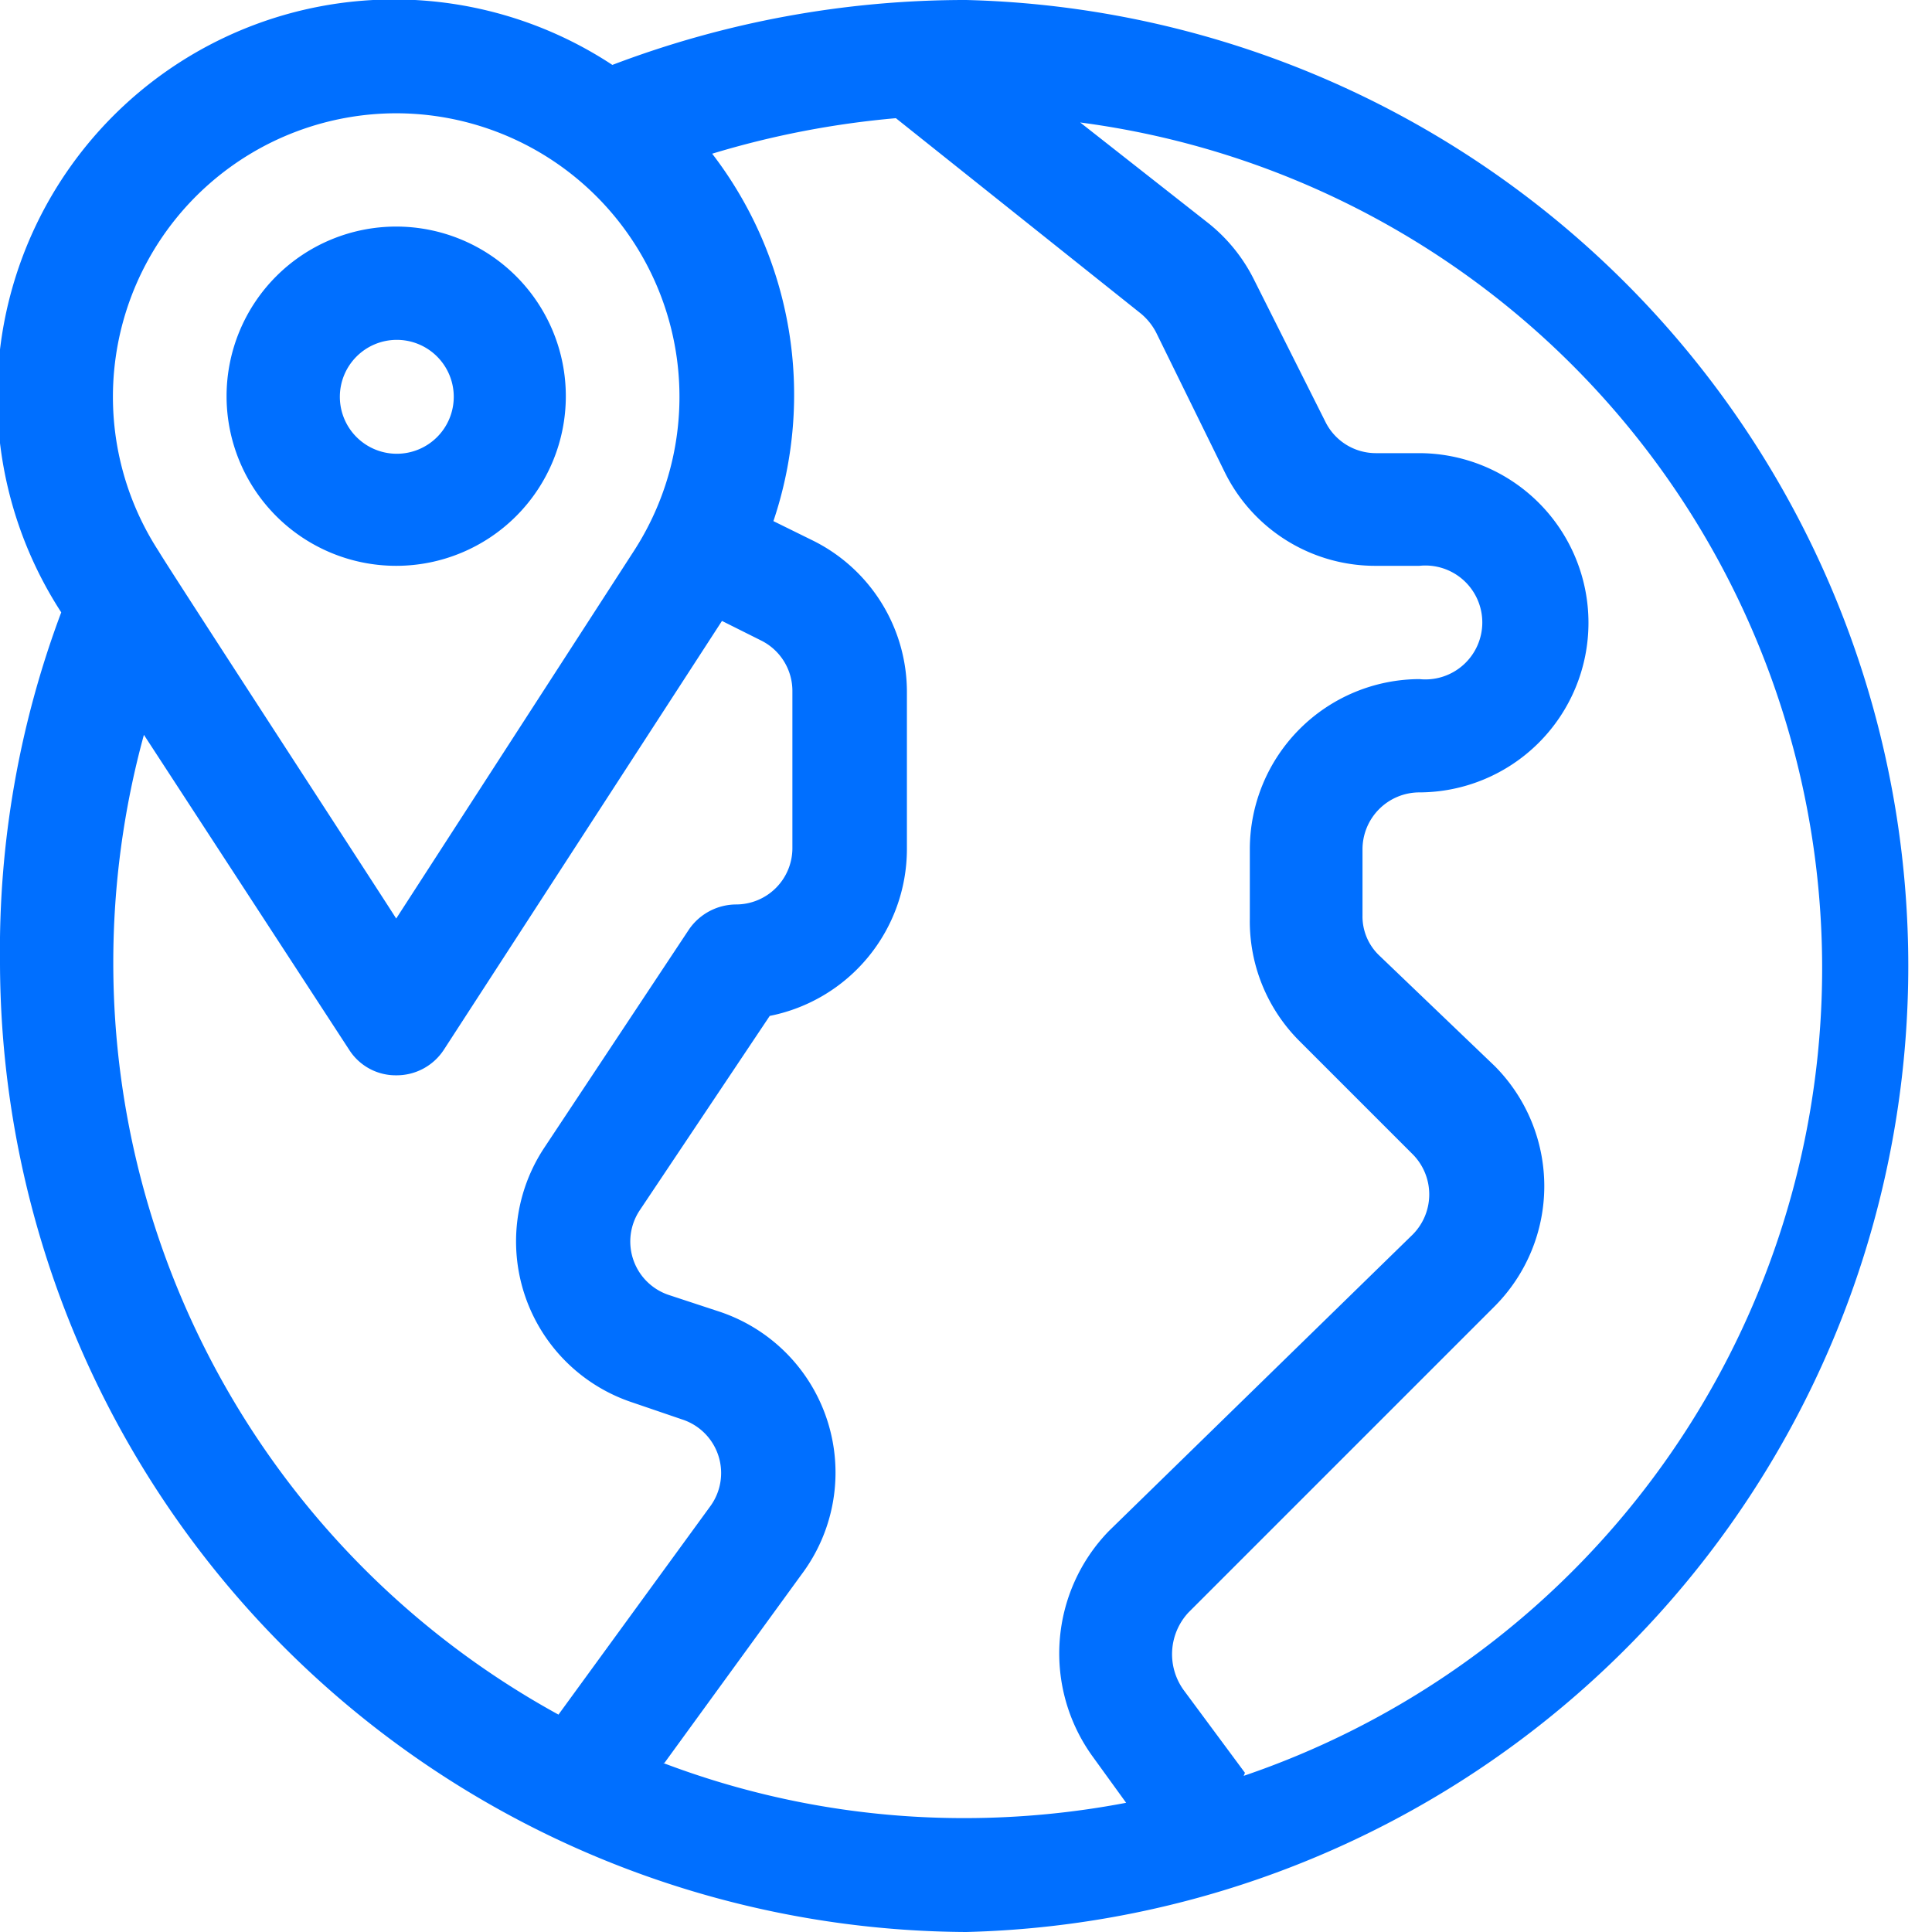 <svg xmlns="http://www.w3.org/2000/svg" viewBox="0 0 31.55 31.55"><defs><style>.cls-1{fill:#006fff;}</style></defs><g id="Layer_2" data-name="Layer 2"><g id="Layer_1-2" data-name="Layer 1"><path class="cls-1" d="M15.78,0A16.21,16.21,0,0,0,10,1.06,6.48,6.48,0,0,0,1,10l0,0A15.7,15.7,0,0,0,0,15.72,15.86,15.86,0,0,0,15.78,31.55,15.78,15.78,0,0,0,15.78,0ZM6.47,1.85A4.63,4.63,0,0,1,10.35,9L6.47,15c-.22-.35-3.73-5.74-3.88-6A4.63,4.63,0,0,1,6.47,1.85ZM1.85,15.72A14.08,14.08,0,0,1,2.35,12L5.7,17.14a.9.9,0,0,0,.77.42.92.92,0,0,0,.78-.42l4.54-7,.64.32a.92.92,0,0,1,.51.83v2.56a.92.92,0,0,1-.92.92.94.94,0,0,0-.77.41L8.89,18.74a2.77,2.77,0,0,0,1.43,4.16l.82.28a.92.92,0,0,1,.45,1.43L9.12,28A14,14,0,0,1,1.85,15.72Zm9,13.07,2.24-3.08a2.77,2.77,0,0,0-1.34-4.29l-.82-.27a.92.92,0,0,1-.48-1.39l2.12-3.17a2.78,2.78,0,0,0,2.24-2.72V11.31a2.76,2.76,0,0,0-1.53-2.48l-.65-.32a6.46,6.46,0,0,0-1-6,14.75,14.75,0,0,1,3-.58l4,3.19a1,1,0,0,1,.25.31L20,7.71a2.74,2.74,0,0,0,2.48,1.53h.7a.93.93,0,1,1,0,1.85,2.78,2.78,0,0,0-2.77,2.78V15a2.76,2.76,0,0,0,.81,2l1.85,1.85a.93.93,0,0,1,0,1.31L18.11,25a2.87,2.87,0,0,0-.27,3.68l.55.76a14.08,14.08,0,0,1-2.61.25A13.82,13.82,0,0,1,10.83,28.79Zm9.48.16-1-1.35a1,1,0,0,1,.08-1.27l5-5a2.78,2.78,0,0,0,0-3.92L22.52,15.6a.88.88,0,0,1-.27-.65V13.87a.93.93,0,0,1,.92-.93,2.77,2.77,0,1,0,0-5.54h-.7a.92.92,0,0,1-.83-.52L20.48,4.57a2.74,2.74,0,0,0-.74-.92L17.64,2a13.93,13.93,0,0,1,2.67,27Z"></path><path class="cls-1" d="M6.47,9.24A2.77,2.77,0,1,0,3.7,6.47,2.77,2.77,0,0,0,6.47,9.24Zm0-3.69a.93.93,0,1,1-.92.92A.93.93,0,0,1,6.47,5.55Z"></path></g></g></svg>